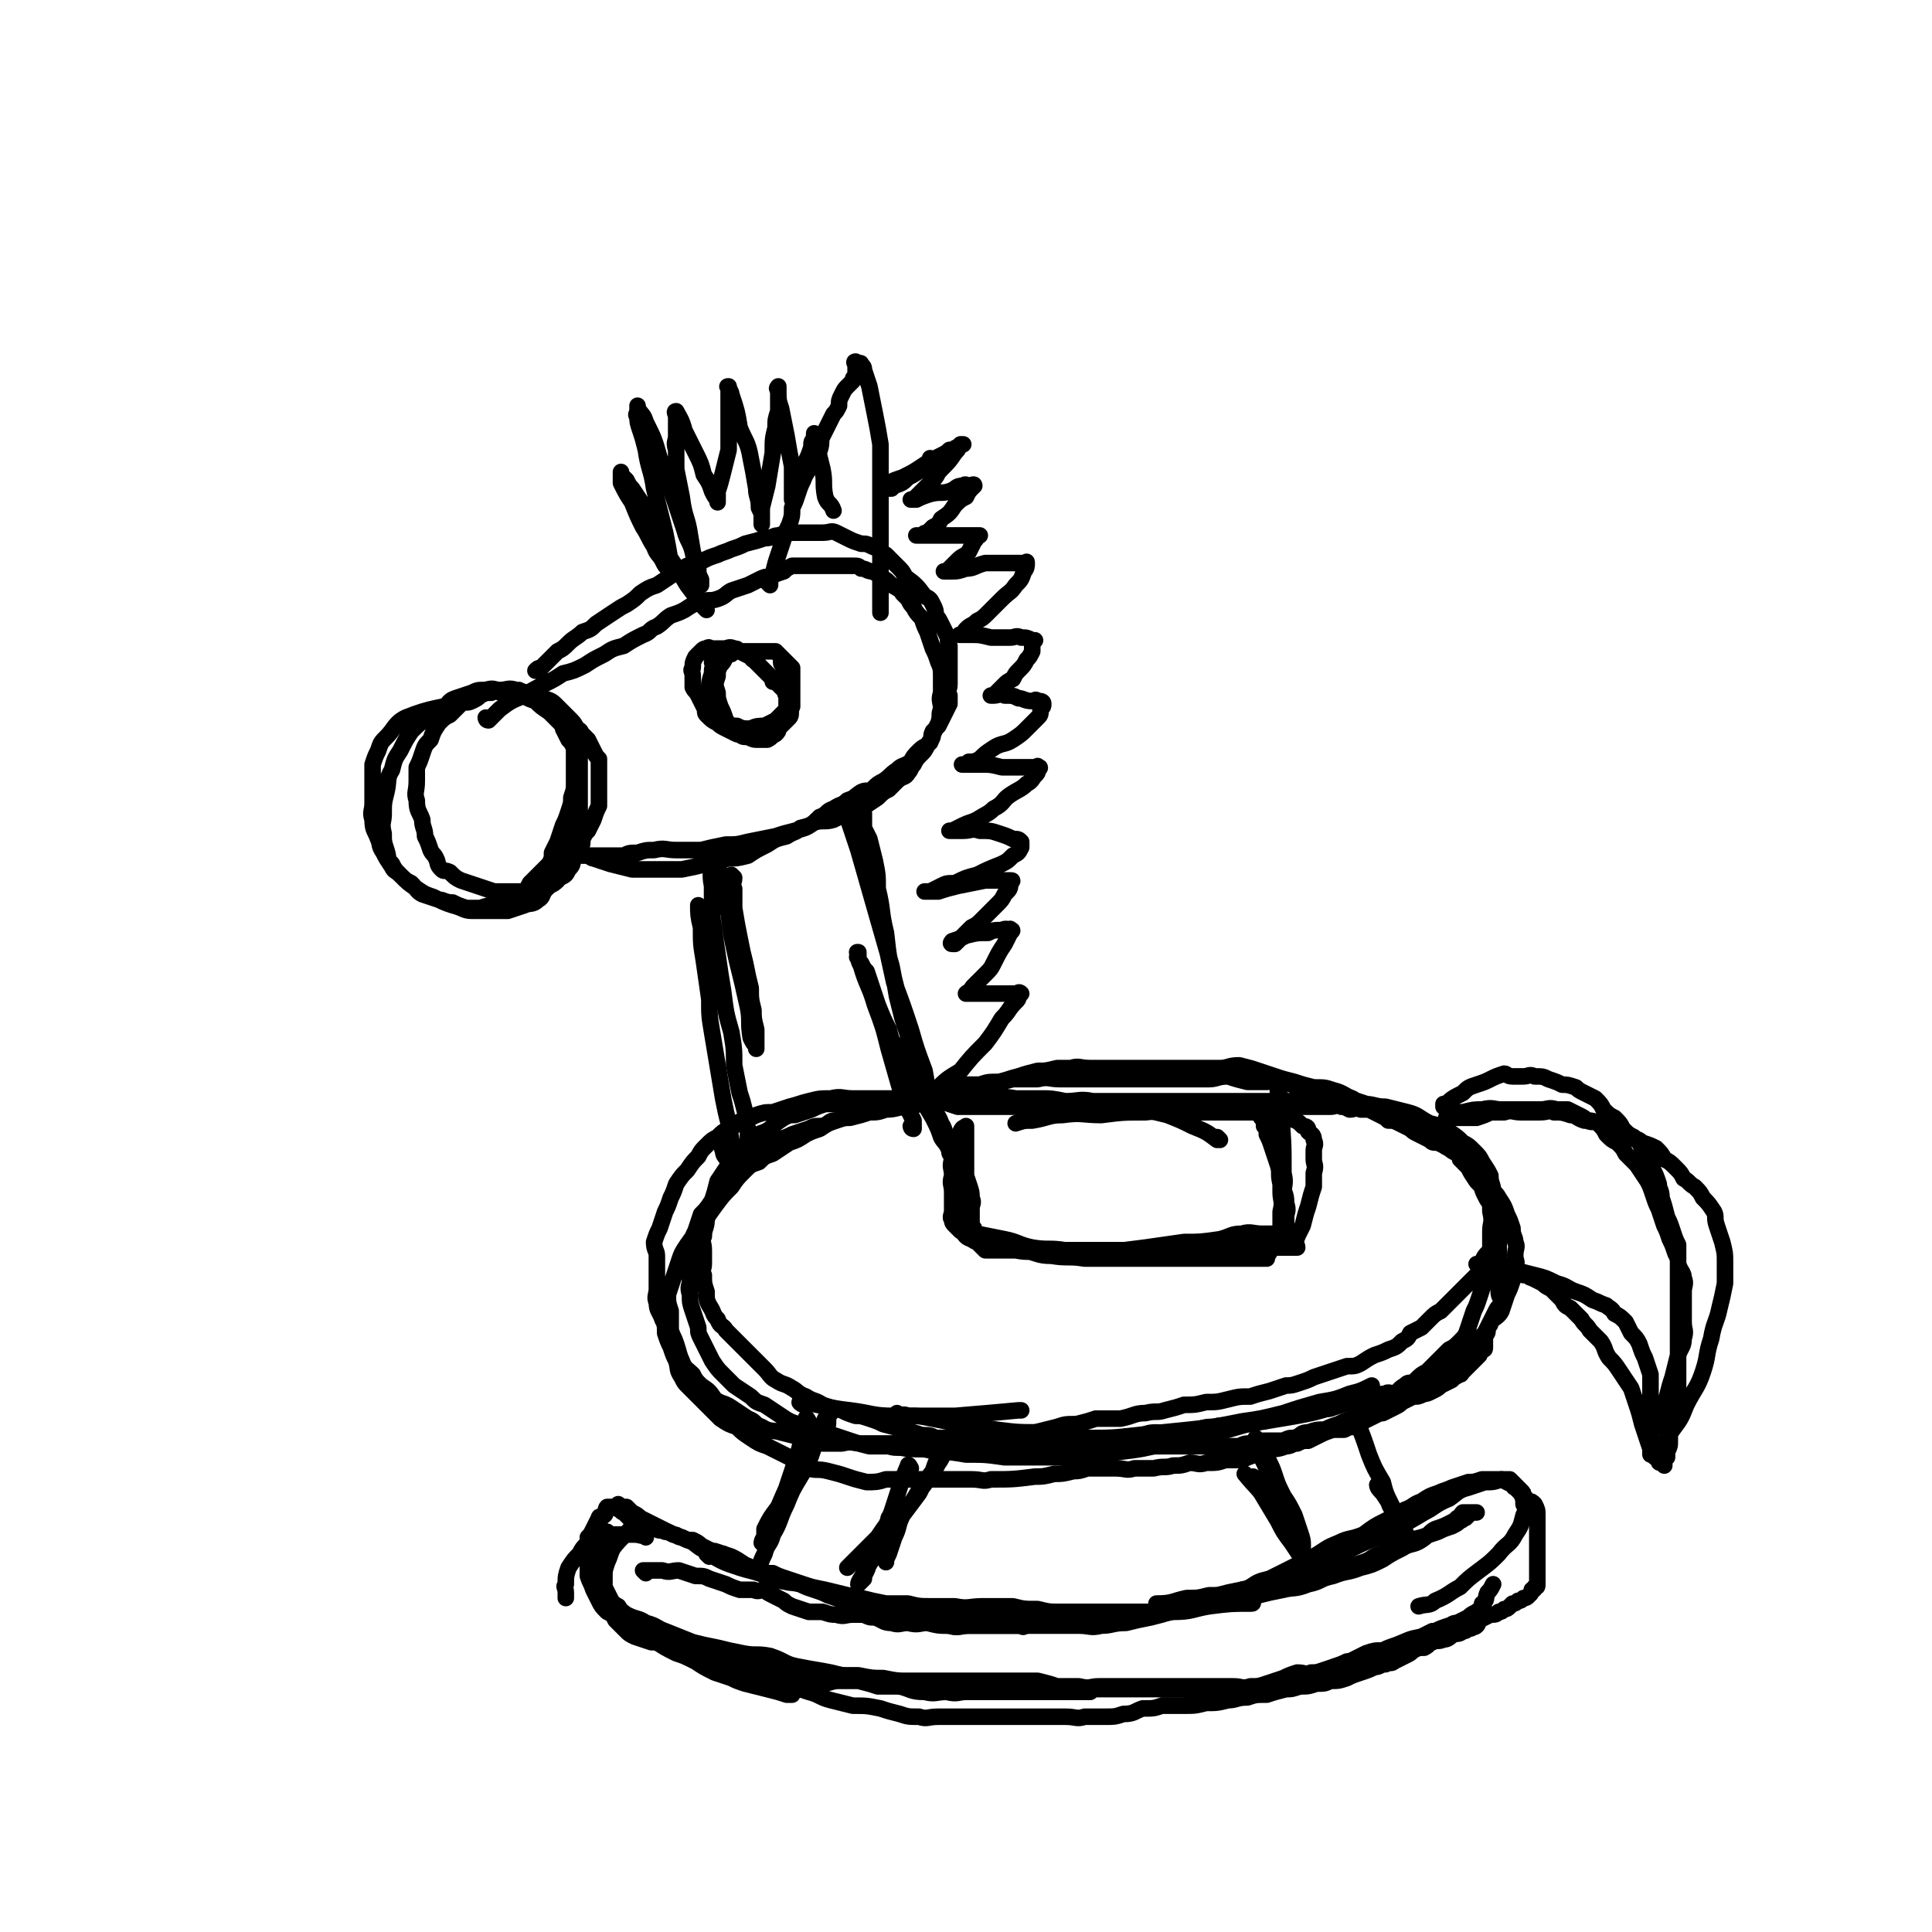 <svg viewBox='0 0 700 700' version='1.1' xmlns='http://www.w3.org/2000/svg' xmlns:xlink='http://www.w3.org/1999/xlink'><g fill='none' stroke='rgb(0,0,0)' stroke-width='6' stroke-linecap='round' stroke-linejoin='round'><path d='M169,254c0,0 -1,-1 -1,-1 0,0 1,1 1,1 -11,3 -12,2 -22,6 -4,2 -4,4 -7,7 -2,2 -2,2 -3,5 -1,2 -1,2 -2,5 0,3 0,3 0,5 0,5 0,5 0,9 0,3 -1,3 0,6 0,4 1,4 2,7 1,2 0,2 2,5 1,2 1,2 3,5 1,2 1,1 3,3 3,3 3,3 6,5 3,2 3,2 6,3 4,2 4,2 7,3 4,1 4,2 7,2 4,0 4,0 7,0 3,0 3,0 6,0 3,-1 3,-1 6,-2 2,-1 3,0 5,-2 2,-1 1,-2 3,-4 2,-2 2,-1 4,-3 1,-3 1,-3 2,-6 2,-2 1,-2 2,-5 1,-3 1,-3 2,-6 1,-3 1,-3 2,-6 0,-2 0,-2 0,-5 0,-5 0,-5 0,-11 0,-2 0,-2 0,-5 0,-2 0,-3 0,-5 -1,-2 -1,-2 -2,-4 -1,-1 -1,-2 -2,-3 -1,-1 -1,-1 -2,-3 0,0 0,0 -1,-1 -1,-1 -1,-1 -2,-2 -2,-1 -2,-1 -3,-2 -2,-1 -2,-1 -4,-2 -2,0 -2,-1 -3,-1 -3,-1 -3,-1 -5,-1 -2,0 -2,0 -3,0 -3,0 -3,-1 -5,0 -2,0 -2,0 -4,1 -1,1 -1,1 -3,2 -2,1 -2,0 -4,1 -2,2 -2,2 -4,4 -2,1 -2,1 -4,3 -2,3 -2,3 -3,6 -2,2 -2,2 -3,5 -1,3 -1,3 -2,5 0,3 0,3 0,5 0,4 -1,4 0,7 0,4 1,4 2,7 0,3 1,3 1,6 1,2 1,2 2,5 1,2 1,1 2,3 1,2 0,2 2,4 1,1 1,0 3,1 2,2 2,2 4,3 3,1 3,1 6,2 3,1 3,1 6,2 2,0 3,0 5,0 2,0 2,0 4,0 2,0 2,0 5,0 1,-1 1,-1 3,-1 2,-1 2,-1 3,-2 2,-1 2,-1 4,-2 2,-1 2,-1 3,-3 2,-2 1,-2 2,-4 1,-2 1,-1 2,-3 1,-2 1,-2 1,-4 1,-2 1,-2 2,-3 1,-2 1,-2 2,-4 1,-3 1,-3 2,-5 0,-2 0,-2 0,-4 0,-2 0,-2 0,-5 0,-2 0,-2 0,-4 0,-2 0,-2 0,-4 -1,-1 -1,-1 -2,-3 -1,-2 -1,-2 -2,-4 -1,-1 -1,-1 -2,-2 -1,-1 0,-1 -2,-2 -1,-2 -1,-2 -3,-4 -2,-2 -2,-2 -4,-4 -2,-2 -2,-2 -5,-3 -2,-1 -2,-1 -5,-2 -3,0 -3,-1 -5,-1 -3,-1 -3,0 -6,0 -2,0 -2,-1 -5,0 -3,0 -3,0 -5,1 -3,1 -3,1 -6,2 -3,1 -2,2 -5,4 -3,1 -3,1 -5,3 -3,2 -3,2 -6,5 -2,3 -2,3 -4,7 -2,3 -2,3 -3,7 -2,3 -1,4 -2,8 -1,4 -1,4 -1,8 0,3 -1,3 0,7 0,3 0,3 1,6 1,3 0,3 2,5 1,2 1,2 3,4 2,2 2,2 4,3 2,2 2,3 4,4 3,1 3,1 6,2 2,0 2,1 5,1 2,1 2,1 5,2 3,0 3,0 5,0 3,-1 3,-1 6,-1 2,-1 2,-1 4,-2 3,-1 3,-1 5,-2 2,-2 2,-2 3,-4 2,-2 2,-2 4,-4 1,-1 1,-1 3,-3 1,-2 1,-2 1,-4 1,-2 1,-2 2,-4 1,-3 1,-3 2,-6 1,-2 1,-2 2,-5 1,-3 1,-3 1,-5 1,-3 1,-3 1,-5 0,-2 0,-2 0,-5 0,-2 0,-2 0,-4 0,-2 0,-2 0,-4 -1,-2 -1,-2 -2,-3 -1,-2 -1,-2 -2,-4 0,-1 0,-1 -1,-2 -2,-2 -2,-2 -4,-4 -3,-2 -3,-2 -5,-4 -3,-1 -3,-1 -5,-3 -1,-1 -1,-1 -1,-1 '/><path d='M177,261c0,0 -1,-1 -1,-1 0,0 0,1 1,1 2,-2 2,-2 4,-4 4,-3 4,-3 9,-5 3,-2 3,-2 7,-4 4,-2 4,-2 7,-4 4,-1 4,-1 8,-3 3,-2 3,-2 7,-4 3,-2 3,-2 7,-3 3,-2 3,-2 7,-4 3,-1 2,-2 5,-3 3,-2 2,-2 5,-4 3,-1 3,-1 5,-2 3,-2 3,-2 6,-3 3,-1 3,0 6,-1 3,-1 3,-2 5,-3 3,-1 3,-1 6,-2 2,-1 2,-1 4,-2 2,-1 2,-1 4,-1 2,-1 2,-1 5,-2 1,-1 1,-1 3,-2 2,0 2,0 4,0 1,0 1,0 2,0 2,0 2,0 4,0 1,0 1,0 2,0 1,0 1,0 3,0 1,0 1,0 3,0 2,0 2,0 4,0 2,0 2,0 3,1 2,0 2,1 4,1 2,1 2,1 3,2 2,1 2,1 3,2 1,1 1,1 3,2 1,1 1,0 2,2 1,1 1,1 2,2 1,2 1,2 2,3 1,2 1,2 3,4 1,3 1,3 2,5 1,3 1,3 2,6 1,2 1,2 2,5 1,2 1,3 1,5 0,3 0,3 0,6 -1,3 0,3 0,6 -1,2 0,2 -1,5 -1,2 -1,2 -2,4 0,2 -1,2 -2,4 -1,2 -1,2 -2,3 -2,2 -2,2 -3,4 -1,1 -1,2 -2,3 -1,2 -2,1 -4,3 -1,1 -1,1 -3,3 -2,1 -2,1 -4,3 -3,2 -3,2 -6,4 -2,1 -2,1 -5,2 -3,1 -3,1 -5,2 -3,1 -4,0 -7,1 -3,2 -3,2 -7,3 -4,1 -4,1 -7,2 -5,1 -5,1 -10,2 -4,1 -4,1 -8,1 -5,1 -5,1 -9,2 -5,0 -5,0 -9,0 -4,0 -4,-1 -8,0 -3,0 -3,0 -6,1 -3,0 -3,0 -5,1 -2,0 -2,0 -4,0 -2,0 -2,0 -4,0 -1,0 -1,0 -1,0 -1,0 -1,0 -2,0 -1,0 -1,0 -2,0 -1,0 -1,0 -2,0 0,0 1,0 1,0 2,0 2,1 3,1 3,1 3,1 6,2 4,1 4,1 8,2 4,0 4,0 8,0 5,0 5,0 10,0 5,-1 5,-1 9,-2 4,-1 4,-1 8,-2 3,0 3,0 7,-1 3,-2 3,-2 7,-4 3,-2 3,-2 7,-3 3,-2 3,-1 5,-3 4,-1 4,-1 7,-4 3,-1 2,-2 5,-3 3,-2 3,-1 5,-3 3,-1 2,-1 5,-3 2,-1 2,0 4,-1 2,-2 2,-2 4,-3 3,-2 2,-2 5,-4 2,-2 2,-1 5,-3 1,-2 1,-2 3,-4 2,-2 2,-1 4,-3 1,-2 0,-2 1,-4 1,-1 1,-1 2,-2 1,-2 1,-2 2,-4 1,-2 1,-2 2,-4 0,-1 0,-1 0,-3 -1,-2 0,-2 0,-4 0,-1 0,-1 0,-3 0,-2 0,-2 0,-4 0,-1 0,-1 0,-3 0,-2 0,-2 0,-4 -1,-2 0,-2 -1,-4 -1,-2 -1,-2 -2,-4 -1,-2 -1,-2 -2,-3 0,-2 0,-2 -1,-4 -1,-2 -1,-2 -3,-3 -3,-4 -3,-4 -7,-7 -1,-2 -1,-2 -3,-4 -2,-2 -2,-2 -4,-4 -2,-1 -2,-2 -5,-3 -2,-1 -2,-1 -4,-1 -3,-1 -3,-1 -5,-2 -2,-1 -2,-1 -4,-2 -2,-1 -2,0 -5,0 -2,0 -2,0 -5,0 -3,0 -3,0 -5,0 -3,0 -3,0 -6,1 -2,0 -2,1 -5,1 -3,1 -3,1 -7,2 -2,1 -2,1 -5,2 -2,1 -3,1 -5,2 -3,1 -3,1 -5,2 -3,1 -3,1 -6,2 -2,1 -2,2 -5,3 -3,2 -3,2 -6,4 -3,1 -3,1 -6,3 -2,2 -2,2 -5,4 -2,1 -2,1 -5,3 -3,2 -3,2 -6,4 -2,2 -2,2 -5,3 -2,2 -3,2 -5,4 -2,2 -2,2 -4,3 -2,2 -2,2 -4,4 -1,1 -1,1 -2,2 -1,0 -1,0 -2,1 0,0 0,0 0,0 0,0 0,0 0,0 '/><path d='M266,318c0,0 -1,-1 -1,-1 0,0 0,0 1,1 0,0 0,0 0,0 0,2 -1,2 0,4 0,4 0,4 0,7 1,6 1,6 2,11 1,5 1,5 2,9 1,5 1,5 2,9 0,4 0,4 1,8 0,3 0,3 1,7 0,1 0,1 0,3 0,2 0,2 0,3 0,0 0,1 0,1 0,0 0,0 0,-1 -1,-1 -1,-1 -2,-3 -1,-6 0,-6 -1,-11 -2,-9 -2,-9 -4,-17 -2,-9 -2,-9 -3,-17 -1,-6 -1,-6 -2,-11 0,-3 -1,-3 -2,-6 0,-1 0,-1 0,-2 -1,-1 -1,-1 -1,-2 -1,0 -1,-1 -1,0 -1,0 0,1 0,2 0,4 -1,4 0,9 0,5 0,5 0,11 1,7 1,7 2,14 1,7 1,7 2,13 1,8 1,8 3,15 1,6 1,6 1,12 1,5 1,5 2,10 1,3 1,3 2,7 0,3 0,3 1,6 0,2 0,2 0,4 0,1 0,1 0,2 0,1 0,1 0,1 0,0 0,-1 0,-2 0,0 0,0 0,-1 '/><path d='M307,292c0,0 -1,-1 -1,-1 0,0 0,0 1,1 0,0 0,0 0,0 0,0 -1,-1 -1,-1 0,2 1,3 1,5 2,6 2,6 4,12 2,7 2,7 4,14 2,7 2,7 4,14 2,7 2,7 4,14 1,5 1,5 2,11 1,4 1,4 2,8 1,3 1,3 2,6 0,2 0,2 1,5 0,0 0,1 0,1 0,0 0,0 0,0 0,-2 0,-2 0,-4 -1,-3 -1,-3 -2,-7 -2,-7 -2,-7 -4,-15 -2,-8 -2,-8 -3,-17 -2,-8 -1,-8 -3,-16 0,-5 0,-5 -1,-10 -1,-4 -1,-4 -2,-8 -1,-2 -1,-2 -2,-4 0,-1 0,-1 0,-3 -1,0 0,0 0,-1 0,-1 0,-2 0,-1 0,2 0,2 0,5 1,8 2,8 3,16 2,11 2,11 4,21 2,10 2,10 4,19 3,8 3,8 6,17 2,7 2,7 5,15 1,6 1,6 3,12 1,4 2,4 3,7 2,3 1,4 2,7 1,2 1,1 2,3 0,1 0,1 0,2 0,0 0,0 0,0 -1,-1 -1,-1 -1,-2 -1,-3 -2,-3 -3,-5 -1,-3 -1,-3 -3,-7 -3,-5 -3,-5 -5,-9 -2,-4 -2,-4 -3,-7 -2,-4 -3,-4 -5,-8 -2,-4 -2,-4 -3,-8 -2,-4 -2,-4 -4,-9 -1,-3 -1,-3 -2,-6 -1,-3 -1,-3 -2,-6 -1,-1 -1,-1 -2,-3 -1,-1 -1,-1 -1,-2 -1,0 0,-1 0,-1 0,-1 0,-1 0,-1 0,0 -1,0 0,0 0,3 0,3 1,5 2,7 3,7 5,14 3,8 3,8 5,16 2,7 2,7 4,14 1,4 1,4 3,8 1,2 1,2 2,4 0,1 0,2 0,3 -1,0 -1,-1 -1,-1 '/><path d='M254,329c0,0 -1,-1 -1,-1 0,3 0,4 1,8 0,6 0,6 1,12 1,7 1,7 2,14 0,6 0,6 1,12 1,6 1,6 2,12 1,6 1,6 2,12 1,5 1,5 2,9 0,4 1,4 1,7 1,2 1,2 1,4 0,1 0,1 0,2 0,0 0,0 0,0 0,-1 0,-1 0,-1 -1,-1 -1,-1 -2,-2 -1,-1 -1,-1 -2,-2 0,-1 0,-1 0,-2 -1,0 0,0 0,-1 0,-1 0,-1 0,-1 0,0 0,1 0,2 0,2 -1,2 0,4 0,2 1,2 2,4 1,1 0,1 1,3 1,1 1,1 2,2 '/><path d='M442,413c0,0 -1,-1 -1,-1 0,0 0,0 0,1 0,0 0,0 0,0 -4,-3 -4,-3 -9,-5 -4,-2 -4,-2 -9,-4 -4,-1 -4,-1 -9,-2 -5,-1 -5,-1 -10,-2 -4,0 -4,-1 -8,-1 -5,-1 -5,0 -10,0 -5,-1 -5,-1 -9,-1 -4,0 -4,0 -9,0 -5,-1 -5,0 -10,0 -4,0 -4,0 -8,0 -5,0 -5,0 -10,0 -6,0 -6,0 -11,0 -6,0 -6,0 -11,0 -5,0 -5,0 -9,0 -4,0 -4,-1 -8,0 -4,0 -4,0 -8,1 -4,1 -3,1 -7,2 -3,1 -3,1 -6,2 -3,0 -3,0 -6,1 -2,1 -2,1 -5,2 -3,1 -2,2 -5,3 -2,1 -2,1 -4,3 -2,1 -2,1 -4,3 -2,2 -2,2 -3,4 -2,2 -2,2 -4,5 -2,2 -2,2 -4,5 -1,3 -1,3 -2,5 -1,3 -1,3 -2,5 -1,3 -1,3 -2,6 -1,2 -1,2 -2,5 0,3 1,3 1,5 0,3 0,3 0,6 0,3 0,3 0,6 0,2 -1,3 0,5 0,3 1,3 2,6 1,2 1,2 1,5 1,3 1,3 2,5 1,3 1,3 2,5 1,3 0,3 2,6 1,2 1,2 2,3 2,2 2,2 4,4 2,2 2,2 3,3 3,3 3,3 5,5 3,2 3,2 6,3 2,2 2,2 5,4 3,2 3,2 6,3 4,2 4,2 8,4 3,2 3,2 7,4 3,1 3,0 7,1 4,1 4,1 7,2 3,1 3,1 7,2 3,0 4,0 7,-1 4,0 4,0 8,0 5,0 5,0 9,0 3,0 3,0 7,0 4,0 4,0 7,0 4,0 4,1 7,0 8,0 8,0 16,-1 3,0 3,0 7,-1 3,0 3,0 7,-1 2,0 2,0 5,-1 3,0 3,0 5,0 3,0 3,0 5,0 4,0 4,1 7,0 4,0 4,0 7,0 4,-1 4,0 7,-1 3,0 3,0 6,-1 3,0 3,1 6,0 4,0 4,0 7,-1 3,0 3,0 6,0 2,-1 2,-1 5,-2 2,-1 2,-1 5,-2 3,0 3,0 6,-1 2,0 2,-1 4,-1 2,-1 2,-1 4,-1 2,-1 2,-1 4,-2 2,-1 2,-1 5,-2 2,0 2,0 4,0 2,-1 2,-1 4,-1 1,-1 1,-1 3,-2 2,-1 2,-1 4,-2 2,-1 2,-1 3,-1 2,-1 2,-1 4,-2 2,-1 2,-1 3,-2 2,-1 2,-1 4,-2 2,0 2,0 4,-1 1,0 1,0 3,-1 2,-1 2,-1 3,-2 2,-1 2,-1 4,-2 1,-1 1,-1 3,-2 1,0 0,-1 1,-1 1,-1 1,-1 2,-2 1,-1 1,-1 2,-2 1,-1 1,-1 2,-2 0,-1 1,-1 1,-2 1,0 1,0 1,-1 0,-1 0,-1 0,-2 0,-1 0,-1 0,-2 1,-1 1,-1 1,-3 1,-1 1,-1 1,-2 1,-2 1,-2 2,-4 1,-2 1,-1 2,-3 0,-2 -1,-2 -1,-4 0,-2 0,-2 0,-3 0,-2 0,-2 0,-4 0,-2 0,-2 0,-3 0,-2 0,-2 0,-4 0,-2 0,-2 0,-4 0,-1 0,-1 0,-3 0,-2 1,-2 0,-4 0,-1 0,-1 -1,-3 -1,-2 -1,-2 -2,-4 -1,-1 -1,-1 -2,-3 -1,-2 -1,-2 -1,-4 -1,-1 -1,-1 -2,-3 -1,-1 -1,-1 -2,-2 -1,-1 -1,-1 -2,-2 -1,-1 -1,-1 -2,-2 0,-1 0,-1 -1,-2 -2,-1 -2,-1 -3,-2 -2,-1 -2,-1 -4,-2 -2,0 -2,0 -3,-1 -2,-1 -2,-1 -4,-2 -2,-1 -2,-1 -3,-2 -2,-1 -2,-1 -4,-2 -2,-1 -2,-1 -4,-1 -1,-1 -1,-1 -3,-2 -2,-1 -2,-1 -4,-2 -1,0 -1,0 -3,0 -2,-1 -2,0 -4,0 -2,-1 -2,-1 -3,-1 -2,-1 -2,0 -4,0 -2,0 -2,0 -3,0 -3,0 -3,0 -5,0 -2,0 -2,0 -4,0 -3,0 -3,0 -5,0 -2,0 -2,0 -4,0 -1,0 -1,0 -3,0 -2,0 -2,0 -4,0 -1,0 -1,0 -3,0 -3,0 -3,0 -5,0 -2,0 -2,0 -4,0 -3,0 -3,0 -6,0 -2,0 -2,0 -5,0 -2,0 -2,0 -5,0 -2,0 -2,0 -5,0 -2,0 -2,0 -4,0 -2,0 -2,0 -4,0 -3,0 -3,0 -6,0 -2,0 -2,0 -5,0 -2,0 -2,0 -5,0 -3,0 -3,0 -6,0 -3,0 -3,0 -6,0 -2,0 -2,0 -5,0 -3,0 -3,0 -5,0 -3,0 -3,0 -6,0 -4,0 -4,0 -8,0 -3,0 -3,0 -6,0 -4,0 -4,0 -8,0 -3,-1 -3,-1 -6,-2 -3,0 -3,1 -6,1 -3,0 -3,0 -7,0 -4,0 -4,0 -7,0 -4,0 -4,0 -7,0 -3,0 -3,0 -5,0 -3,0 -3,-1 -6,0 -2,0 -2,0 -4,0 -3,1 -3,1 -5,2 -3,1 -3,1 -6,2 -2,0 -2,0 -4,1 -3,2 -3,2 -5,4 -3,2 -3,1 -6,3 -2,2 -2,2 -5,5 -2,2 -2,2 -4,5 -2,3 -2,3 -4,6 -1,4 -1,4 -2,7 -1,4 -1,4 -2,7 0,3 -1,3 -1,6 -1,2 0,2 0,5 0,3 0,3 0,5 0,2 -1,2 0,4 0,3 0,3 1,6 0,3 0,3 1,5 2,3 1,3 3,5 1,3 2,2 3,4 2,2 2,2 4,4 2,2 2,2 3,3 2,2 2,2 4,4 2,2 2,2 3,3 2,2 2,3 4,4 3,2 3,1 6,3 2,1 2,2 5,3 3,2 3,1 6,3 3,1 3,1 7,2 2,1 2,1 5,2 2,0 2,0 5,1 3,1 3,1 5,2 4,1 4,1 7,2 4,1 4,1 7,2 3,0 3,0 5,1 3,0 3,0 6,0 2,0 2,0 5,1 3,0 3,-1 5,0 3,0 3,0 6,1 2,0 2,-1 5,0 3,0 3,0 5,0 3,0 3,0 5,1 4,0 4,0 7,0 2,0 2,0 5,0 3,0 3,0 5,0 3,0 3,0 6,0 2,0 2,0 4,0 2,0 2,0 4,0 3,0 3,0 6,0 2,0 2,0 5,0 3,0 3,0 5,0 2,0 2,0 4,0 3,0 3,0 6,0 2,0 2,0 4,0 3,0 3,0 5,0 4,0 4,0 7,0 2,-1 2,-1 5,-1 3,-1 3,-1 5,-1 3,0 3,0 6,0 2,-1 2,-1 4,-1 3,-1 2,-2 5,-2 3,-1 3,-1 6,-1 2,-1 2,-1 5,-2 2,-1 2,-1 5,-2 5,-2 5,-1 10,-3 2,-2 2,-2 4,-4 3,-1 3,-1 5,-3 2,-2 2,-2 4,-4 2,-2 2,-2 4,-3 2,-2 2,-2 4,-4 2,-2 2,-2 4,-4 2,-1 2,-1 4,-3 2,-2 2,-2 3,-5 1,-3 1,-3 2,-6 1,-2 1,-2 2,-5 1,-3 1,-3 2,-7 0,-2 0,-2 1,-5 1,-2 2,-2 2,-5 1,-3 0,-3 0,-5 0,-3 0,-3 0,-5 0,-3 0,-3 0,-6 0,-3 1,-3 0,-5 0,-3 -1,-3 -1,-6 -1,-2 -1,-2 -3,-5 -1,-2 -1,-2 -3,-4 -2,-2 -2,-2 -4,-3 -2,-2 -2,-2 -5,-4 -3,-2 -3,-2 -7,-3 -4,-2 -4,-3 -8,-4 -4,-1 -4,-1 -8,-2 -4,0 -4,-1 -8,-1 -5,-1 -5,-1 -10,-1 -5,-1 -5,0 -10,0 -4,0 -4,0 -9,0 -4,0 -4,0 -8,0 -3,0 -3,0 -7,0 -5,0 -5,0 -9,0 -4,0 -4,0 -9,0 -3,0 -3,0 -7,0 -3,0 -3,0 -7,0 -4,0 -4,0 -8,0 -3,0 -3,0 -6,0 -5,0 -5,0 -9,0 -4,0 -4,0 -7,0 -4,0 -4,0 -7,0 -4,0 -4,0 -8,0 -4,0 -4,0 -8,0 -4,0 -4,0 -7,0 -4,0 -4,0 -8,0 -3,0 -3,-1 -7,0 -3,0 -3,0 -7,1 -3,0 -3,0 -7,1 -4,0 -4,1 -8,1 -3,1 -3,1 -6,1 -3,1 -3,1 -7,2 -2,0 -2,0 -5,1 -3,0 -2,1 -5,2 -3,0 -3,0 -5,1 -3,1 -3,1 -6,2 -2,1 -2,1 -5,2 -3,1 -3,0 -5,2 -2,1 -2,1 -4,2 -2,2 -2,2 -3,4 -2,1 -2,1 -4,3 -2,3 -2,3 -4,6 -2,2 -2,2 -4,5 -2,3 -2,3 -4,5 -1,3 -1,3 -2,6 -1,2 -1,2 -2,5 0,3 0,3 0,6 -1,3 0,3 0,7 0,2 -1,2 0,5 0,3 0,3 1,6 1,3 1,3 2,6 0,2 0,2 1,4 1,2 1,2 2,4 1,2 1,2 2,4 2,3 2,3 4,5 2,2 2,2 4,4 3,2 3,2 6,4 2,2 2,2 5,3 3,2 3,2 6,4 3,2 3,2 6,3 4,2 4,1 7,2 3,1 3,1 6,2 3,1 3,1 6,2 3,1 3,1 7,2 3,0 3,0 7,0 3,1 3,0 7,1 3,0 3,0 6,0 4,0 4,0 8,0 3,0 3,0 6,0 4,0 4,0 7,0 4,0 4,0 7,0 4,0 4,0 7,0 4,0 4,0 7,0 4,-1 3,-1 7,-1 3,-1 3,-1 6,-1 3,0 3,0 5,0 3,-1 3,-1 6,-2 2,0 2,0 5,0 3,-1 3,0 6,0 3,-1 3,-2 7,-2 2,0 2,1 5,1 2,-1 2,-1 5,-1 3,-1 3,-1 5,-1 3,-1 3,-1 6,-1 3,-1 3,0 6,0 3,-1 3,-1 6,-1 3,-1 3,-1 6,-1 2,-1 2,-1 5,-1 3,-1 3,-1 5,-2 3,0 3,0 6,-1 2,0 2,0 4,0 2,-1 3,0 5,-1 3,-1 3,-1 5,-2 3,0 3,0 6,-1 1,0 1,0 3,0 2,-1 2,-2 5,-2 1,-1 2,0 3,0 2,-1 2,-2 4,-3 1,-1 1,-1 3,-1 2,-1 2,-1 4,-2 2,-1 2,-1 3,-2 2,-1 2,-1 4,-2 2,-1 2,0 3,-2 3,-1 3,-1 5,-3 2,-2 2,-2 3,-4 2,-1 2,-1 4,-3 1,-2 1,-2 2,-4 2,-2 3,-2 4,-4 1,-3 1,-3 2,-6 1,-2 1,-2 2,-5 1,-2 1,-2 1,-5 1,-2 0,-2 0,-4 0,-3 1,-3 0,-5 0,-2 -1,-2 -1,-5 -1,-3 -1,-3 -2,-5 -1,-3 -1,-3 -3,-6 -1,-2 -2,-2 -3,-4 -2,-2 -2,-2 -4,-4 -2,-1 -2,-1 -3,-3 -2,-2 -2,-2 -4,-4 -2,-2 -2,-2 -4,-3 -2,-2 -2,-2 -5,-4 -3,-2 -3,-2 -6,-3 -3,-2 -3,-2 -7,-4 -3,-1 -3,-1 -6,-2 -2,-1 -2,-1 -5,-2 -3,-1 -3,-1 -6,-3 -3,-1 -3,-2 -7,-3 -3,-1 -3,-1 -7,-1 -4,-1 -4,-1 -7,-2 -4,-1 -4,-1 -7,-2 -3,-1 -3,-1 -6,-2 -3,-1 -3,-1 -7,-2 -4,0 -4,1 -7,1 -4,0 -4,0 -8,0 -3,0 -3,0 -7,0 -2,0 -2,0 -5,0 -4,0 -4,0 -8,0 -3,0 -3,0 -7,0 -3,0 -3,0 -7,0 -3,0 -3,0 -5,0 -4,0 -4,-1 -7,0 -3,0 -3,0 -5,0 -4,1 -4,1 -7,1 -4,1 -4,1 -7,2 -4,1 -3,1 -7,2 -4,0 -4,0 -7,1 -4,0 -4,0 -7,0 -3,1 -3,1 -5,2 -4,1 -4,1 -8,2 -3,1 -3,1 -7,2 -3,1 -3,1 -7,1 -3,1 -3,1 -7,2 -3,1 -3,1 -5,2 -3,1 -3,1 -6,2 -3,1 -3,1 -6,3 -3,1 -3,1 -5,2 -3,2 -3,2 -6,3 -3,2 -3,2 -6,4 -3,1 -3,1 -5,3 -3,1 -3,1 -5,3 -3,3 -3,3 -5,6 -3,3 -3,3 -6,7 -5,7 -5,7 -10,14 -2,3 -2,3 -3,6 -1,3 -1,3 -2,6 -1,3 -1,3 -2,6 0,3 0,3 1,6 0,4 0,4 0,7 1,3 1,2 2,5 1,3 1,4 2,6 1,3 2,3 4,5 1,2 1,2 3,4 3,2 3,2 5,5 3,2 3,1 6,3 3,2 3,2 6,4 3,1 2,2 5,3 3,2 4,1 7,2 4,1 4,1 8,2 3,1 3,1 7,2 4,0 4,0 7,0 4,-1 4,0 7,0 4,0 4,0 7,0 4,0 4,0 8,0 4,0 4,0 8,0 3,0 3,0 7,0 4,-1 4,-1 8,-1 3,-1 3,-1 7,-2 4,0 4,0 9,-1 4,0 4,0 9,0 4,-1 4,-1 8,-2 3,-1 3,-1 7,-1 4,-1 4,-1 7,-2 5,0 5,0 9,0 5,-1 5,-2 9,-2 4,-1 4,0 7,-1 4,-1 4,-1 7,-2 4,0 4,0 8,-1 4,0 4,0 8,-1 4,-1 4,-1 8,-1 3,-1 3,-1 7,-2 3,-1 3,-1 6,-2 2,0 2,0 5,-1 3,-1 3,-1 5,-2 3,-1 3,-1 6,-2 3,-1 3,-1 6,-2 3,0 3,0 5,-1 3,-2 3,-2 5,-3 3,-1 3,-1 5,-2 3,-1 3,-1 5,-3 2,-1 2,-1 3,-3 2,-1 2,-1 4,-2 2,-2 2,-2 3,-3 2,-2 2,-2 4,-3 2,-2 2,-2 4,-4 1,-1 1,-1 3,-3 2,-2 2,-2 4,-4 1,-1 1,-1 3,-3 1,-2 1,-2 1,-4 1,-2 1,-2 2,-3 1,-1 1,-1 1,-2 0,-1 0,-1 0,-2 0,-2 0,-2 0,-4 0,-3 1,-3 0,-7 0,-3 0,-3 -2,-6 -1,-3 -1,-3 -3,-5 -2,-3 -2,-3 -3,-5 -2,-3 -2,-3 -4,-5 -2,-2 -2,-1 -5,-3 -2,-3 -2,-3 -5,-5 -3,-2 -3,-2 -7,-3 -3,-2 -3,-2 -7,-4 -3,-1 -3,-1 -6,-2 -3,-1 -3,-1 -6,-2 -3,-1 -3,-1 -7,-2 -3,-1 -3,-1 -7,-2 -3,-1 -3,-1 -7,-1 -4,-1 -4,-2 -7,-2 -3,-1 -3,0 -5,0 -4,0 -4,0 -7,0 -4,-1 -4,-1 -7,-2 -4,0 -4,1 -7,1 -4,0 -4,0 -7,0 -4,0 -4,0 -7,0 -4,0 -4,0 -8,0 -3,0 -3,0 -7,0 -4,0 -4,0 -8,0 -4,0 -4,0 -8,0 -5,0 -5,0 -9,0 -4,0 -4,-1 -8,0 -4,0 -4,0 -9,0 -4,1 -4,1 -8,2 -4,0 -4,1 -7,1 -3,0 -3,0 -5,0 -2,0 -2,0 -4,0 -1,0 -1,0 -2,0 '/><path d='M279,212c0,0 -1,-1 -1,-1 0,0 0,0 1,1 0,0 0,0 0,0 0,-2 0,-2 1,-4 1,-4 1,-4 2,-7 1,-3 1,-3 2,-6 1,-3 1,-3 2,-5 1,-3 1,-3 1,-6 1,-2 1,-2 2,-5 1,-3 1,-3 2,-5 1,-3 2,-3 3,-6 1,-2 1,-2 3,-5 1,-3 0,-3 1,-5 1,-2 1,-2 2,-4 1,-2 1,-2 2,-4 1,-1 1,-1 2,-3 0,-2 0,-2 1,-4 1,-2 1,-2 2,-3 1,-1 1,-1 2,-2 0,-1 0,-1 1,-2 0,-1 0,-1 0,-2 0,-1 0,-1 0,-2 0,0 -1,-1 0,-1 0,0 0,1 1,1 0,0 1,-1 1,0 1,1 1,1 1,2 1,3 1,3 2,6 1,5 1,5 2,10 1,5 1,5 2,11 0,6 0,6 0,12 0,6 0,6 0,12 0,5 0,5 0,10 0,5 0,5 0,10 0,4 0,4 0,8 0,3 0,3 0,5 0,1 0,1 0,2 0,1 0,1 0,2 0,0 0,0 0,0 0,0 0,0 0,0 '/><path d='M256,221c0,0 -1,-1 -1,-1 0,0 0,0 1,1 0,0 0,0 0,0 0,0 -1,-1 -1,-1 0,0 0,0 1,1 0,0 0,0 0,0 -4,-5 -4,-5 -7,-9 -3,-5 -3,-5 -7,-11 -3,-5 -3,-5 -5,-10 -2,-4 -2,-4 -4,-8 -2,-3 -2,-3 -4,-6 -1,-1 -1,-1 -2,-3 -1,-1 -1,-1 -2,-2 0,0 0,-1 0,-1 0,0 0,0 0,0 0,2 0,2 0,4 2,4 2,4 4,7 2,5 2,5 4,9 2,3 2,4 4,7 1,3 2,3 3,5 1,2 1,2 2,3 1,1 0,1 1,2 0,0 0,0 0,0 0,-1 0,-1 0,-1 0,-2 0,-2 0,-3 -1,-6 -1,-6 -2,-11 -2,-8 -2,-8 -4,-16 -1,-7 -2,-7 -3,-14 -1,-4 -1,-4 -2,-7 -1,-3 -1,-3 -1,-5 -1,-1 0,-1 0,-2 0,-1 0,-1 0,-2 0,0 0,0 0,0 0,1 0,1 0,1 2,3 2,2 3,5 3,6 3,6 5,13 3,7 3,7 5,14 2,6 2,6 4,12 1,4 2,4 3,8 1,3 1,3 2,6 0,2 0,2 1,4 0,1 0,1 0,2 0,0 0,0 0,0 0,-1 0,-1 0,-1 -1,-3 -2,-3 -2,-6 -1,-5 -1,-5 -2,-11 -1,-7 -2,-6 -3,-14 -1,-5 -1,-5 -2,-10 0,-4 0,-4 0,-7 -1,-3 0,-3 0,-5 0,-2 0,-2 0,-4 0,-1 0,-1 0,-1 0,-1 0,-1 0,-2 0,-1 -1,-2 0,-2 1,2 2,3 3,7 2,4 2,4 4,8 2,4 2,4 3,8 2,3 2,3 3,6 1,2 1,2 2,3 0,0 0,1 0,1 0,-1 0,-2 0,-4 1,-3 1,-3 2,-7 1,-4 1,-4 2,-8 0,-4 0,-4 0,-8 0,-3 0,-3 0,-7 0,-1 0,-1 0,-3 0,-1 0,-1 0,-3 0,0 0,0 0,-1 0,-1 -1,-1 0,-1 0,1 1,2 1,3 2,6 2,6 3,12 2,5 3,5 4,11 1,5 1,5 2,11 0,3 1,3 1,7 1,2 1,2 1,4 0,1 0,2 0,2 0,0 0,0 0,-1 0,-2 0,-2 0,-5 1,-4 1,-4 2,-8 1,-6 1,-6 2,-12 0,-5 0,-5 1,-9 0,-3 0,-3 1,-6 0,-3 0,-3 0,-5 0,-1 0,-1 0,-2 0,-1 0,-2 0,-2 0,0 -1,1 0,1 0,4 0,4 1,7 1,5 1,5 2,10 1,6 1,6 2,11 0,3 0,3 0,6 0,2 0,2 0,4 0,1 0,1 0,2 0,0 0,0 0,0 0,-2 0,-2 1,-3 0,-2 0,-2 1,-4 2,-3 2,-3 3,-7 1,-2 1,-2 2,-5 0,-2 0,-2 1,-3 0,-1 0,-2 0,-2 0,0 0,0 0,1 0,2 0,2 1,4 1,4 1,4 2,8 1,5 0,5 1,10 1,3 2,2 3,5 '/><path d='M338,167c0,0 -1,-1 -1,-1 0,0 0,1 1,1 0,0 0,0 0,0 0,0 -1,-1 -1,-1 0,0 0,1 1,1 0,0 0,0 0,0 -2,1 -2,1 -4,3 -3,2 -3,2 -5,3 -2,2 -2,2 -5,3 0,0 0,0 -1,1 -1,0 -1,0 -1,0 -1,-1 -1,-1 0,-2 2,-1 2,-1 5,-2 4,-2 4,-2 7,-4 3,-2 3,-2 7,-4 2,-1 2,-1 3,-2 2,0 2,-1 3,-1 1,-1 1,-1 1,-1 1,0 1,0 1,0 0,0 -1,0 -1,0 -1,2 -1,2 -2,3 -2,3 -2,3 -5,6 -2,2 -1,2 -3,4 -2,2 -2,2 -4,4 -1,1 -1,1 -2,2 -1,1 -2,1 -2,1 0,0 1,0 2,0 2,-1 2,-1 5,-2 4,-1 4,0 7,-1 3,-1 2,-2 5,-2 1,-1 1,0 2,0 1,0 2,-1 2,0 0,0 0,0 -1,1 -1,1 -1,1 -2,3 -2,1 -2,1 -4,3 -2,3 -2,3 -5,5 -1,2 -1,2 -3,3 -1,1 -1,1 -2,2 -1,0 -1,0 -2,1 -1,0 -2,0 -2,0 1,0 2,0 3,0 4,0 4,0 7,0 2,0 2,0 5,0 2,0 2,0 4,0 1,0 1,0 3,0 0,0 1,0 1,0 0,0 0,0 -1,0 0,1 0,1 -1,2 -1,2 -1,2 -2,4 -2,2 -2,1 -4,3 -1,1 -1,1 -2,2 -1,1 -1,1 -2,2 0,0 -1,0 -1,0 0,0 1,0 2,0 3,0 3,0 6,-1 3,0 3,-1 7,-2 3,0 3,0 7,0 2,0 2,0 4,0 2,0 2,0 3,0 1,0 1,-1 1,0 0,1 0,2 -1,3 -1,3 -1,3 -3,5 -2,3 -2,2 -5,5 -2,2 -2,2 -5,5 -2,2 -2,2 -4,3 -2,2 -2,1 -4,3 -1,1 0,1 -1,2 -1,0 -2,0 -1,0 0,0 0,0 1,0 1,0 1,0 3,0 3,0 3,0 7,1 3,0 3,0 7,0 2,0 2,-1 4,0 2,0 2,0 4,1 0,0 1,0 1,0 0,0 0,0 -1,1 0,1 0,1 0,3 -1,2 -1,2 -2,3 -1,2 -1,2 -3,4 -1,1 -1,1 -2,3 -2,1 -2,1 -3,2 -1,1 -1,1 -2,2 -1,1 -1,1 -2,2 0,0 -1,0 -1,0 0,0 1,0 1,0 2,0 2,-1 4,0 3,0 3,0 5,1 2,0 2,1 5,1 1,0 1,-1 2,0 1,0 2,0 2,1 0,1 0,1 -1,2 0,2 0,2 -1,3 -2,2 -2,2 -4,4 -2,2 -2,2 -5,4 -3,2 -4,1 -7,3 -3,2 -3,2 -5,4 -2,1 -2,1 -4,1 -1,1 -1,1 -2,1 0,0 -1,0 0,0 0,0 0,0 1,0 2,0 2,0 5,0 4,0 4,0 8,1 4,0 4,0 8,0 2,0 2,0 4,0 1,0 1,-1 1,0 1,0 1,0 0,1 0,1 0,1 -1,2 -1,1 -1,2 -3,3 -2,2 -3,2 -6,4 -3,2 -2,3 -6,5 -2,2 -3,2 -6,4 -2,1 -3,1 -5,2 -2,1 -2,1 -4,2 0,0 0,0 -1,0 0,0 0,0 0,0 0,0 0,0 0,0 2,0 2,0 5,0 3,0 3,-1 6,0 4,0 4,0 7,1 3,1 3,1 5,2 2,0 2,0 3,1 0,0 0,0 0,1 0,1 0,1 0,1 -1,2 -1,2 -3,3 -2,2 -2,2 -4,3 -5,2 -5,2 -9,4 -4,1 -4,1 -8,3 -3,0 -3,0 -5,1 -2,1 -2,1 -4,2 -1,0 -2,0 -2,0 1,0 3,0 5,0 3,-1 3,-1 7,-2 5,-1 5,-1 10,-2 3,0 3,0 6,0 1,0 1,0 3,0 0,0 0,0 0,0 1,0 1,0 0,1 0,2 0,2 -2,4 -1,2 -1,2 -3,4 -3,3 -3,3 -5,5 -2,2 -2,2 -4,3 -2,2 -2,2 -4,4 -1,1 -1,1 -2,2 -1,0 -1,0 -1,0 -1,0 0,-1 0,-1 3,-1 3,-1 5,-2 4,-1 4,-1 8,-1 2,-1 2,-1 5,-1 2,-1 2,0 3,0 0,0 0,-1 0,0 1,0 1,0 0,1 -1,2 -1,2 -2,4 -2,3 -2,3 -4,7 -1,2 -1,2 -3,4 -2,2 -2,2 -4,4 -1,1 -1,1 -1,2 -1,0 -2,1 -2,1 1,0 2,0 4,0 2,0 2,0 5,0 2,0 2,0 5,0 2,0 2,0 4,0 1,0 1,-1 2,0 0,0 0,0 -1,1 0,1 0,1 -1,2 -3,3 -2,3 -5,6 -3,5 -3,5 -6,9 -5,5 -5,5 -9,10 -5,3 -5,3 -9,7 -3,2 -3,2 -6,4 -1,1 -1,1 -3,2 -1,0 -1,0 -2,0 '/><path d='M259,241c0,0 -1,-1 -1,-1 0,0 0,0 1,1 0,0 0,0 0,0 -1,1 -1,1 -1,3 -1,3 -1,3 -1,6 -1,3 -1,3 0,5 0,2 0,2 1,4 1,1 1,2 2,2 3,2 3,2 7,2 2,1 2,1 5,1 2,-1 3,-1 5,-1 2,-1 2,-1 4,-2 1,-1 1,-1 2,-2 1,-1 1,-1 2,-2 0,-1 0,-1 0,-2 0,0 0,0 0,-1 0,-1 0,-1 0,-2 -1,-1 0,-1 -1,-2 -1,-1 -1,-1 -2,-2 -1,-1 -1,-1 -2,-1 0,-1 0,-1 -1,-2 -1,-1 -1,-1 -2,-2 -1,-1 -1,-1 -2,-2 -1,-1 -1,-1 -2,-2 -1,0 0,-1 -1,-1 -2,-1 -2,-1 -4,-2 -1,-1 -1,-1 -2,-1 -2,-1 -2,0 -4,0 -1,0 -1,0 -3,0 0,0 0,0 -1,0 -1,0 -1,-1 -2,0 -1,0 -1,0 -2,1 -1,1 -1,1 -2,2 -1,2 -1,2 -1,4 -1,1 0,1 0,3 0,2 0,2 0,4 1,2 1,1 2,3 1,2 1,2 2,4 1,2 0,2 1,3 2,2 2,2 4,3 1,1 1,1 3,2 2,1 2,1 4,2 2,0 2,0 4,0 2,0 2,0 4,-1 2,-1 2,-1 3,-2 2,-1 2,0 4,-1 1,-1 1,-1 2,-2 0,-1 0,-1 1,-2 0,-2 1,-2 1,-3 1,-2 0,-2 1,-4 0,-1 0,-1 0,-2 0,-1 0,-1 0,-2 0,-1 0,-1 0,-2 0,-1 0,-1 0,-2 0,0 0,-1 0,-1 -1,-1 -1,-1 -2,-2 -1,-1 -1,-1 -2,-2 -1,-1 -1,-1 -2,-2 -1,0 -1,0 -2,0 0,0 0,0 -1,0 -2,0 -2,0 -3,0 -1,0 -1,0 -3,0 -1,0 -1,0 -3,0 -1,0 -1,0 -1,0 -2,0 -2,0 -3,1 -1,0 -1,0 -2,1 -1,2 -1,2 -2,3 -1,2 -1,2 -1,4 -1,3 -1,3 0,6 0,2 0,2 1,5 1,2 1,2 2,5 1,1 1,2 2,3 1,1 1,1 3,2 1,1 1,1 3,1 2,1 2,1 4,1 1,0 2,0 3,0 2,-1 1,-1 3,-2 1,-1 1,-1 1,-2 1,-1 1,-1 2,-2 1,-1 1,-1 2,-2 1,-1 0,-2 1,-4 0,-1 0,-1 0,-3 0,-2 0,-2 0,-4 -1,-1 0,-2 -1,-3 0,-2 -1,-2 -2,-4 0,-1 -1,-1 -1,-2 '/><path d='M293,515c0,0 -1,-2 -1,-1 -2,6 -1,7 -3,13 -2,6 -2,6 -4,12 -1,5 -2,5 -3,9 -1,3 -1,3 -2,6 -1,2 -1,2 -2,3 -1,1 -1,2 -2,2 0,0 0,-1 1,-2 0,-1 0,-1 0,-3 2,-4 2,-4 5,-8 3,-7 3,-7 6,-13 3,-4 3,-4 6,-8 2,-3 2,-3 3,-6 2,-3 1,-3 2,-5 1,-1 1,-1 2,-2 0,0 0,-1 0,0 -1,1 -1,2 -1,4 -2,4 -3,4 -5,8 -2,6 -2,6 -5,11 -3,5 -3,5 -5,10 -3,6 -2,6 -5,11 -1,4 -2,3 -3,7 -1,2 -1,2 -2,5 0,1 0,1 0,1 0,0 0,0 0,0 '/><path d='M330,532c0,0 -1,-2 -1,-1 -3,7 -3,8 -6,17 -2,5 -2,5 -4,10 -1,4 -2,3 -4,7 -1,2 0,2 -1,4 -1,2 -1,2 -1,3 -1,1 -2,2 -2,2 0,-1 1,-2 2,-4 3,-5 3,-5 6,-10 4,-5 4,-5 7,-10 4,-5 4,-5 7,-10 3,-3 2,-3 5,-7 1,-1 1,-1 2,-3 1,-1 1,-2 2,-3 0,0 0,-1 0,0 -1,0 -1,0 -2,1 -1,2 -1,2 -2,5 -3,4 -3,4 -5,8 -3,4 -3,4 -6,8 -2,4 -1,4 -3,8 -1,3 -1,3 -2,6 -1,2 -1,2 -1,3 '/><path d='M452,535c0,0 -1,-1 -1,-1 0,0 0,0 0,0 4,5 5,5 8,10 3,4 3,4 6,8 1,3 1,3 3,5 2,2 1,2 3,4 0,1 1,1 1,2 0,0 0,0 0,-1 0,0 0,0 0,0 0,-1 0,-1 0,-2 0,-2 0,-2 -1,-5 -1,-3 -1,-3 -2,-6 -2,-4 -2,-4 -4,-7 -2,-4 -2,-4 -3,-7 -1,-3 -1,-3 -2,-5 -1,-2 -1,-3 -2,-5 0,-1 -1,0 -1,-1 -1,-1 -1,-1 -2,-2 0,0 0,-1 0,-1 0,0 0,1 0,2 1,2 1,2 2,5 2,4 2,4 4,8 1,3 1,3 3,7 2,4 2,4 4,7 1,2 0,2 1,4 1,1 1,1 2,2 0,1 0,1 0,2 0,0 0,0 0,-1 0,0 0,0 0,0 -1,-1 -1,-1 -3,-3 -2,-2 -2,-2 -3,-5 -2,-2 -2,-2 -4,-5 -2,-2 -2,-2 -3,-4 -1,-2 -1,-2 -2,-3 -1,-1 -1,-1 -2,-2 0,0 0,0 0,0 2,3 2,3 3,6 3,5 3,5 6,10 2,4 2,4 5,8 2,3 2,3 4,6 2,2 1,3 3,5 2,1 2,0 3,1 '/><path d='M493,516c0,0 -1,-1 -1,-1 0,0 0,0 0,1 2,5 2,5 4,11 2,5 2,5 5,10 1,4 1,4 3,8 2,4 2,4 4,7 1,2 1,2 1,3 1,1 0,1 0,2 0,0 0,0 0,0 0,0 0,0 0,0 0,-1 0,-1 -1,-2 -1,-3 -1,-3 -2,-6 -2,-3 -2,-2 -3,-5 -1,-2 -1,-2 -2,-4 -1,-1 -2,-2 -2,-2 0,1 1,2 2,3 2,3 2,3 3,5 3,5 3,5 5,10 '/><path d='M234,570c0,0 -1,-1 -1,-1 0,0 0,0 1,0 0,0 0,0 0,0 0,1 -1,0 -1,0 3,0 4,0 7,0 3,1 3,0 6,0 3,1 3,1 6,2 3,0 3,0 5,1 3,1 3,1 6,2 2,1 2,1 5,2 2,0 3,0 5,0 2,1 2,0 4,0 1,1 1,1 3,2 2,1 2,1 4,2 1,1 1,1 3,2 3,1 3,1 6,2 2,0 2,0 5,0 3,1 3,1 5,1 3,1 3,0 6,0 2,0 2,0 4,0 2,1 2,1 4,1 3,1 3,2 6,2 3,1 3,0 6,0 4,1 4,0 7,0 4,1 4,1 8,1 3,1 3,0 6,0 2,0 2,0 5,0 2,0 2,0 4,0 2,0 2,0 4,0 1,0 1,0 3,0 1,0 1,0 2,0 1,0 1,0 2,0 0,0 1,1 1,0 0,0 0,0 -1,-1 '/><path d='M257,564c0,0 -1,-1 -1,-1 0,0 0,0 1,0 0,0 0,0 0,0 5,3 5,3 11,5 3,1 4,1 7,2 3,1 3,1 5,2 3,1 3,1 7,1 3,1 3,1 7,2 5,1 5,1 9,2 4,1 4,1 9,2 4,1 4,1 9,2 4,0 4,0 8,0 4,1 4,1 9,1 4,0 4,0 8,0 5,1 5,0 10,0 6,0 6,0 11,0 4,1 4,1 9,1 4,1 4,1 8,1 4,1 4,0 7,0 4,0 4,0 8,0 3,0 3,0 7,0 5,0 5,0 9,0 5,0 5,1 10,0 7,0 7,-1 13,-2 8,-1 8,-1 15,-1 1,0 1,0 1,-1 '/><path d='M420,582c0,0 -1,-1 -1,-1 0,0 0,1 0,0 6,0 6,-1 11,-2 4,0 4,0 8,-1 4,0 3,0 7,-1 5,-1 5,-1 9,-2 4,-1 4,-1 8,-2 5,-1 5,-1 9,-2 5,-1 5,0 9,-1 4,-1 3,-1 7,-2 4,-1 4,-1 7,-2 3,-1 3,-2 6,-3 4,-2 4,-2 7,-4 4,-1 4,-1 8,-2 3,-1 3,-1 6,-2 2,-1 2,-1 5,-2 2,-1 2,-1 3,-2 1,0 1,-1 2,-1 1,-1 1,-1 2,-2 1,0 1,0 2,0 0,0 -1,0 -1,0 -1,0 -1,0 -2,0 -1,0 -1,0 -2,0 -1,1 -1,2 -2,2 -1,1 -1,1 -3,2 -2,1 -2,1 -5,2 -2,1 -2,2 -5,4 -3,2 -4,1 -7,3 -4,2 -4,2 -7,4 -4,2 -4,2 -8,3 -5,2 -5,1 -10,3 -5,1 -4,2 -9,3 -5,2 -5,1 -9,2 -5,1 -5,1 -9,2 -4,1 -4,1 -9,2 -4,1 -4,1 -9,1 -5,1 -5,1 -9,2 -5,1 -5,1 -9,1 -5,1 -5,0 -9,0 -5,0 -5,0 -9,0 -5,0 -5,0 -9,0 -4,0 -4,0 -7,0 -4,0 -4,0 -7,0 -4,0 -4,0 -8,0 -5,0 -5,0 -9,0 -4,0 -4,0 -7,0 -4,0 -4,0 -7,0 -4,0 -4,1 -8,0 -3,0 -3,0 -7,-1 -4,0 -4,0 -8,0 -3,-1 -3,-1 -7,-1 -3,0 -3,0 -6,-1 -2,0 -2,-1 -5,-2 -2,-1 -2,-1 -5,-1 -3,-1 -3,-1 -5,-2 -3,-1 -3,-1 -6,-2 -3,-1 -3,-1 -6,-2 -3,-1 -3,-1 -5,-2 -3,0 -3,0 -6,-1 -2,-1 -2,-1 -5,-2 -2,-1 -2,-1 -4,-2 -2,-1 -2,-1 -3,-2 -2,0 -2,0 -4,-1 -2,-1 -2,-1 -4,-2 -1,-1 -1,-1 -3,-2 -2,0 -2,0 -4,-1 -2,0 -1,-1 -3,-1 -2,-1 -2,-1 -3,-1 -2,-1 -2,0 -3,-1 -2,-1 -2,-1 -4,-2 -1,0 -1,0 -2,-1 -1,0 -1,1 -2,0 -1,0 -1,0 -2,-1 -1,-1 -1,-1 -2,-2 0,0 -1,0 -1,-1 -1,0 -1,0 -1,-1 0,0 0,0 0,-1 '/><path d='M234,557c0,0 -1,-1 -1,-1 0,0 0,0 1,0 0,0 0,0 0,0 0,1 -1,0 -1,0 0,0 1,0 1,0 -1,1 -2,0 -4,0 -2,0 -2,0 -5,0 -3,0 -3,0 -5,0 -1,0 -2,0 -3,0 -2,1 -2,1 -4,3 -2,2 -2,2 -3,4 -2,2 -2,2 -4,5 -1,3 -1,3 -1,6 -1,1 0,1 0,3 0,1 0,1 0,2 '/><path d='M215,560c0,0 -1,-1 -1,-1 0,0 0,0 1,0 0,0 0,0 0,0 0,3 -1,3 0,6 0,3 0,3 1,6 1,2 1,2 2,5 1,3 1,3 3,5 1,3 2,3 4,5 2,2 3,2 5,4 4,2 4,3 8,5 3,2 3,2 7,4 3,1 3,1 7,3 3,2 3,2 7,4 3,1 3,1 6,2 2,1 2,1 5,2 4,1 4,1 8,2 4,1 4,1 7,2 1,0 1,0 2,0 '/><path d='M238,591c0,0 -1,-1 -1,-1 0,0 0,0 1,0 0,0 0,0 0,0 2,2 2,2 5,3 4,2 4,2 8,4 4,1 4,1 9,3 3,2 3,2 7,3 3,2 3,2 7,3 3,1 3,1 6,3 3,1 3,1 6,2 4,1 4,1 7,2 4,1 4,2 8,3 4,1 4,1 8,2 5,0 5,0 10,1 3,1 3,1 7,2 3,1 3,1 7,1 3,1 3,0 7,0 3,0 3,0 7,0 3,0 3,0 7,0 4,0 4,0 7,0 5,0 5,0 9,0 4,0 4,0 8,0 4,0 4,0 8,0 4,0 4,1 7,0 4,0 4,0 7,0 4,0 4,0 7,-1 4,0 4,-1 7,-2 4,0 4,0 7,-1 4,0 4,0 8,0 4,0 4,0 8,-1 4,0 4,0 8,-1 3,0 3,-1 7,-1 3,-1 3,-1 7,-1 3,-1 3,-1 7,-2 2,0 2,0 5,-1 3,0 3,0 6,-1 3,0 3,0 5,-1 3,0 3,0 6,-1 2,-1 2,-1 5,-2 3,-1 3,-1 5,-2 2,0 2,-1 4,-1 2,-1 2,0 3,-1 2,-1 2,-1 4,-2 2,-1 2,-1 3,-2 2,-1 2,-1 4,-1 2,-1 2,-2 3,-2 2,-1 2,0 4,-1 2,0 2,-1 4,-2 1,0 2,0 3,-1 2,0 1,-1 3,-1 1,-1 1,0 2,-1 1,-1 0,-1 1,-2 2,-1 2,-1 4,-2 2,0 2,0 3,-1 1,0 1,0 2,-1 1,0 1,0 2,-1 0,0 0,0 1,-1 1,0 1,0 2,-1 1,0 1,0 2,-1 1,0 1,0 2,-1 1,-1 1,-1 1,-2 1,0 1,0 1,-1 1,0 1,0 1,-1 0,-1 0,-1 0,-2 0,-1 0,-1 0,-2 0,-1 0,-1 0,-2 0,0 0,0 0,-1 0,-1 0,-1 0,-2 0,-1 0,-1 0,-2 0,-2 0,-2 0,-4 0,-1 0,-1 0,-3 0,-2 0,-2 0,-4 0,-2 0,-2 0,-3 0,-2 0,-2 -1,-4 -1,-1 -1,-1 -2,-1 -1,-1 -1,-1 -2,-2 0,-1 0,-1 -1,-2 -1,-1 -1,-1 -2,-2 -1,-1 -1,-1 -2,-2 -1,0 -2,0 -3,0 -3,1 -3,1 -6,1 -3,1 -3,1 -6,2 -4,1 -4,2 -7,4 -5,2 -5,3 -9,5 -5,3 -5,3 -9,5 -4,2 -4,2 -8,4 -5,2 -5,2 -9,4 -4,2 -4,2 -9,3 -5,3 -4,3 -9,5 -5,2 -6,2 -11,4 -5,1 -5,1 -10,3 -5,2 -5,2 -9,4 -5,1 -5,1 -10,2 -4,1 -4,1 -8,2 -3,1 -3,1 -7,2 -5,1 -5,1 -9,2 -5,0 -5,1 -9,1 -4,1 -4,0 -8,0 -5,0 -5,0 -9,0 -3,0 -3,0 -6,0 -4,0 -4,0 -8,0 -4,0 -4,0 -8,0 -5,0 -5,0 -9,0 -3,0 -3,1 -7,0 -3,0 -3,-1 -7,-2 -3,-1 -3,-1 -7,-1 -3,-1 -3,-1 -7,-2 -3,0 -3,0 -7,-1 -2,-1 -2,-1 -5,-2 -3,-1 -3,-1 -5,-1 -3,-1 -3,-1 -6,-2 -2,-1 -2,-1 -5,-2 -3,-1 -3,-1 -5,-2 -4,-1 -4,0 -8,-2 -3,-1 -3,-1 -6,-2 -3,-1 -3,-2 -6,-3 -3,-2 -3,-2 -5,-3 -3,-1 -3,-1 -6,-2 -2,0 -2,0 -5,-1 -3,-2 -2,-2 -5,-3 -2,-1 -2,-1 -5,-2 -2,-1 -2,-1 -4,-2 -2,-1 -2,-1 -4,-2 -2,-1 -2,-1 -4,-2 -1,-1 -1,-1 -3,-2 -1,-1 -1,-1 -2,-2 -1,0 -1,0 -3,0 -1,0 -1,0 -2,0 -1,0 -1,0 -2,0 -1,1 0,2 -1,3 -1,1 -2,0 -2,1 -1,2 -1,2 -2,4 -1,2 -1,2 -2,3 0,2 0,2 0,4 0,2 0,2 0,4 0,3 0,3 0,6 1,3 1,2 2,5 1,2 1,2 2,4 1,2 1,2 3,4 2,1 2,1 3,3 2,2 2,2 4,4 1,1 1,1 3,2 3,1 3,1 6,2 3,0 3,0 5,1 3,1 3,1 6,2 3,1 3,1 7,2 3,1 3,1 7,2 3,1 3,1 7,1 3,1 3,1 7,2 3,1 3,1 7,2 7,1 7,2 15,3 4,0 4,-1 7,-1 4,0 4,0 7,0 4,1 4,1 7,2 5,0 5,0 9,0 4,1 4,1 8,1 4,1 4,0 7,0 3,0 3,0 6,0 3,0 3,0 5,0 3,0 3,0 7,0 3,0 3,0 6,0 3,0 3,0 7,0 3,0 3,0 7,0 3,0 3,0 7,0 2,0 2,0 5,0 3,0 3,0 5,0 3,0 3,0 5,0 4,0 4,0 7,0 3,0 3,0 5,0 3,0 3,0 7,0 2,0 2,0 5,0 2,0 2,0 5,0 3,0 3,0 5,0 3,0 3,0 6,0 3,0 3,0 6,0 3,0 3,1 5,0 3,0 3,0 7,-1 3,0 3,0 6,-1 3,-1 3,-1 5,-2 3,-1 3,-1 6,-2 3,-1 3,-1 6,-2 3,-1 3,-1 5,-2 3,0 3,0 6,-1 2,0 2,0 5,-1 2,-1 2,-1 4,-2 2,-1 2,-1 4,-2 3,0 3,-1 5,-1 2,-1 2,-1 4,-2 2,-1 2,-1 4,-2 2,-1 2,-1 5,-2 1,0 1,-1 3,-1 2,-1 2,-1 4,-2 1,-1 1,-1 3,-2 1,-1 2,-1 2,-3 2,-1 1,-2 2,-4 1,-1 1,-1 2,-3 '/><path d='M524,401c0,0 -1,-1 -1,-1 0,0 0,0 0,1 0,0 0,0 0,0 3,-3 3,-3 7,-5 2,-2 2,-2 5,-3 3,-1 3,-1 5,-2 2,-1 2,-1 5,-2 1,0 1,1 3,1 2,0 2,0 4,0 2,0 2,-1 4,0 3,0 3,0 5,1 3,1 3,1 5,2 2,0 2,0 5,1 1,1 1,1 3,2 2,1 2,1 4,2 2,2 2,2 3,4 2,2 2,2 4,3 2,2 2,2 3,4 2,2 2,2 4,3 2,2 2,2 3,4 2,1 1,2 2,3 1,3 1,3 2,5 1,2 1,2 2,5 0,2 1,2 1,5 1,3 1,3 2,7 1,2 1,2 2,5 1,3 1,3 2,5 0,3 0,3 0,6 0,2 0,2 0,5 0,2 0,2 0,4 0,3 0,3 0,6 0,2 0,2 0,5 0,2 0,2 0,4 0,3 0,3 0,5 0,3 0,3 0,5 0,2 0,2 0,5 0,2 0,2 0,4 0,2 0,2 0,5 0,1 0,1 0,3 0,2 0,2 -1,4 0,1 -1,1 -1,3 -1,2 -1,2 -1,4 0,1 0,2 0,3 0,2 0,2 -1,4 0,1 0,1 0,2 -1,1 -1,1 -1,2 0,0 0,1 0,1 0,0 0,0 -1,-1 -1,0 -1,0 -1,-1 -1,-1 -2,-1 -2,-2 -1,-2 -1,-2 -2,-5 -1,-3 -1,-3 -2,-6 -1,-4 -1,-4 -2,-7 -1,-3 -1,-3 -2,-6 -2,-3 -2,-3 -4,-6 -2,-3 -2,-3 -4,-5 -2,-3 -1,-3 -3,-6 -2,-2 -2,-2 -4,-4 -1,-2 -2,-2 -3,-4 -2,-2 -2,-2 -4,-4 -2,-1 -2,-1 -3,-3 -2,-2 -2,-2 -4,-4 -2,-1 -2,-1 -3,-2 -2,-1 -2,-1 -4,-2 -1,0 -1,-1 -3,-1 -1,-1 -1,-1 -3,-2 -2,-1 -2,-1 -3,-1 -2,-1 -2,-1 -3,-2 -1,0 -1,0 -2,1 -1,0 -1,0 -2,0 0,0 0,0 -1,0 -1,0 -1,0 -2,0 -1,0 -1,0 -1,0 0,0 1,0 2,0 2,0 2,-1 5,0 3,0 3,1 6,2 4,1 4,1 8,2 4,1 4,1 8,3 4,1 4,2 7,3 3,1 3,1 6,3 3,1 2,1 5,2 1,1 2,1 3,3 2,1 2,1 4,3 1,2 1,2 2,4 2,2 2,2 3,4 1,3 1,3 2,5 1,3 1,3 2,6 0,3 0,3 0,6 0,3 0,3 0,6 0,3 0,3 0,6 0,2 0,2 0,4 0,2 0,2 0,4 0,1 0,1 0,2 0,0 0,1 0,1 0,0 0,0 0,0 1,-1 1,0 1,0 2,-2 2,-2 3,-3 2,-3 2,-3 4,-6 3,-4 3,-4 5,-9 3,-6 4,-6 6,-12 2,-6 1,-6 3,-12 1,-6 2,-6 3,-11 1,-4 1,-4 2,-9 0,-4 0,-4 0,-8 0,-3 0,-3 -1,-7 -1,-3 -1,-3 -2,-6 -1,-3 0,-3 -1,-5 -2,-3 -2,-3 -4,-5 -1,-2 -1,-2 -3,-4 -2,-1 -2,-2 -4,-3 -1,-2 -1,-2 -3,-4 -2,-2 -2,-2 -4,-3 -1,-2 -1,-2 -3,-4 -2,-1 -2,-1 -5,-2 -2,-2 -3,-1 -5,-2 -3,-1 -3,-2 -5,-3 -3,-1 -3,-1 -6,-2 -2,-1 -2,-1 -5,-1 -3,-1 -3,-2 -5,-2 -3,-1 -3,-1 -6,-1 -2,-1 -2,0 -5,0 -4,0 -4,0 -7,0 -3,0 -3,-1 -6,0 -2,0 -2,0 -5,0 -2,1 -2,1 -5,2 -1,0 -1,0 -3,0 -1,0 -1,0 -2,0 -1,0 -1,0 -2,0 0,0 0,0 -1,0 -1,0 -1,0 -2,0 -1,0 -1,0 -1,0 0,0 0,0 0,0 1,-1 1,-1 1,-2 3,0 3,0 5,0 4,-1 4,-1 7,-1 4,-1 4,0 7,0 4,0 4,0 7,0 4,0 4,0 7,0 3,0 3,-1 6,0 2,0 2,0 4,0 2,1 2,1 4,2 2,1 2,1 3,2 2,1 2,0 4,1 2,2 2,2 3,4 2,2 2,2 4,3 2,2 2,2 3,4 2,2 2,2 4,4 2,3 2,3 4,6 1,2 1,2 2,5 1,3 1,3 2,5 1,3 1,3 2,6 1,2 1,2 2,5 1,2 1,2 2,5 1,2 1,2 1,4 1,3 2,3 2,5 1,2 0,3 0,5 0,3 0,3 0,6 0,2 0,2 0,5 0,3 1,3 0,6 0,3 -1,3 -2,6 -1,4 -1,4 -2,8 -1,3 -1,3 -2,7 -1,3 -1,3 -2,6 -1,2 -1,3 -2,5 -1,1 -1,0 -2,1 0,0 0,0 0,1 '/><path d='M332,525c0,0 -1,-1 -1,-1 0,0 0,0 1,1 0,0 0,0 0,0 0,0 -1,-1 -1,-1 0,0 0,0 1,1 3,0 3,0 7,1 5,0 5,0 11,1 7,0 7,0 14,1 8,0 8,0 16,0 6,0 6,0 12,0 7,-1 7,-1 14,-2 8,-1 8,-1 16,-3 8,-1 8,-2 16,-3 7,-2 7,-2 14,-4 6,-1 6,-1 12,-2 6,-1 6,-1 11,-2 4,-1 4,-1 7,-2 4,-1 4,-1 8,-2 3,-1 3,-1 6,-2 3,0 3,0 6,-1 0,0 0,0 0,0 '/><path d='M326,513c0,0 -1,-1 -1,-1 0,0 0,0 1,1 0,0 0,0 0,0 1,0 1,-1 3,0 4,0 4,0 9,1 5,1 5,1 10,2 6,1 6,1 13,2 8,1 8,1 16,1 8,1 8,1 16,2 10,0 10,0 19,-1 9,-1 9,-1 19,-2 9,-1 9,-1 19,-3 7,-1 7,-1 15,-3 6,-2 6,-2 13,-4 6,-1 6,-1 11,-3 4,-1 4,-1 8,-3 '/><path d='M291,509c0,0 -1,-1 -1,-1 0,0 0,0 1,1 0,0 0,0 0,0 0,0 -2,-1 -1,-1 8,1 9,2 18,3 8,1 8,2 16,2 11,0 11,0 22,0 12,-1 12,-1 23,-2 1,0 1,0 1,0 '/><path d='M230,553c0,0 -1,-1 -1,-1 0,0 0,0 1,0 0,0 0,0 0,0 0,1 -1,0 -1,0 0,0 0,0 1,0 0,0 0,0 0,0 0,1 -1,0 -1,0 0,0 1,0 1,0 -4,5 -5,5 -8,9 -1,2 -1,3 -2,5 -1,3 -1,3 -1,5 0,2 0,3 0,4 1,2 1,2 2,4 1,2 1,2 3,3 1,2 1,2 3,4 3,2 3,2 5,3 3,2 3,3 6,4 3,2 3,1 7,3 5,1 5,1 10,2 5,1 5,1 10,2 5,1 5,1 9,2 4,1 4,1 8,2 4,0 4,1 8,1 4,1 4,1 7,1 4,1 4,1 7,1 4,0 4,0 7,0 5,1 5,1 9,1 5,1 5,1 9,1 5,0 5,0 10,0 5,0 5,0 9,0 3,0 3,0 7,0 4,0 4,0 7,0 4,0 4,0 7,0 4,0 4,0 7,0 4,1 4,1 7,2 4,0 4,0 8,0 4,1 4,0 7,0 4,0 4,0 8,0 5,0 5,0 9,0 3,0 3,0 7,0 3,0 3,0 6,0 3,0 3,0 6,0 3,0 3,0 7,0 3,0 3,0 6,0 3,0 3,1 6,0 3,0 3,0 6,-1 3,-1 3,-1 6,-2 2,-1 2,-1 5,-2 3,0 3,1 5,0 3,0 3,0 6,-1 2,-1 2,-1 5,-2 3,-1 3,-1 5,-2 2,-1 2,-1 4,-2 3,-1 3,-1 6,-1 2,-1 2,-1 5,-2 5,-2 4,-2 9,-3 2,-1 2,-1 4,-2 '/><path d='M451,577c0,0 -1,-1 -1,-1 0,0 0,0 0,0 0,0 0,0 0,0 2,0 2,0 3,-1 3,-2 3,-2 7,-3 4,-2 4,-2 8,-4 4,-2 4,-2 8,-4 5,-3 4,-3 9,-5 4,-2 4,-1 9,-3 4,-3 4,-3 8,-5 4,-2 4,-2 7,-4 3,-1 3,-2 6,-3 3,-2 3,-2 6,-3 2,-1 3,-1 5,-2 3,-1 3,-1 6,-2 2,0 2,0 5,-1 2,0 2,0 4,0 1,0 1,0 3,0 2,1 2,1 4,2 1,0 0,1 1,1 1,1 1,1 2,2 1,2 1,2 1,4 1,2 1,2 0,4 -1,4 -1,4 -3,7 -2,4 -3,3 -6,7 -3,3 -3,3 -7,6 -4,3 -4,3 -7,6 -4,2 -4,3 -9,5 -2,2 -3,1 -6,2 '/><path d='M323,551c0,0 -1,-1 -1,-1 0,0 0,0 1,0 0,0 0,0 0,0 -3,4 -3,4 -5,7 -3,3 -3,3 -6,6 -3,3 -3,3 -5,5 0,0 0,0 0,0 '/><path d='M220,556c0,0 -1,-1 -1,-1 0,0 0,0 1,0 0,0 0,0 0,0 0,1 -1,-1 -1,0 -2,4 -1,5 -3,9 -1,3 -1,3 -1,5 -1,2 -1,2 0,4 0,1 0,2 2,3 1,2 1,2 4,4 3,2 3,3 6,5 4,2 4,1 7,3 4,1 4,2 7,3 5,2 5,2 10,4 4,1 4,1 9,2 4,1 4,1 9,2 5,1 5,0 10,1 6,2 5,3 11,4 5,1 6,1 11,2 4,1 4,1 9,2 4,1 4,1 8,2 4,0 4,0 8,1 4,1 4,2 9,2 4,1 4,0 8,0 4,1 4,0 7,0 4,0 4,0 8,0 5,0 5,0 10,0 10,0 10,0 19,0 4,0 4,0 8,0 '/><path d='M347,417c0,0 -1,-1 -1,-1 0,0 0,0 1,1 0,0 0,0 0,0 0,0 -1,-1 -1,-1 0,0 0,0 1,1 1,3 1,3 2,7 1,2 1,2 2,5 1,3 1,3 1,5 1,2 0,2 0,4 0,2 0,2 0,4 0,1 0,1 0,2 1,1 1,1 1,2 1,1 1,1 2,2 1,1 1,1 3,2 3,1 3,1 5,2 4,1 4,1 8,1 5,1 5,2 10,2 6,1 6,0 12,1 5,0 5,0 11,0 5,0 5,0 10,0 3,0 3,0 6,0 4,0 4,0 8,0 3,0 3,0 6,0 2,0 2,0 5,0 3,0 3,0 5,0 2,0 2,0 4,0 2,0 2,0 4,0 1,0 1,0 1,0 1,0 1,0 2,0 1,0 1,0 2,0 1,0 1,0 2,0 0,-1 0,-1 0,-1 1,-1 1,-1 1,-2 1,-1 1,-1 2,-3 1,-2 1,-2 2,-4 0,-4 0,-4 0,-7 1,-4 0,-4 0,-7 0,-3 0,-3 0,-6 0,-3 0,-3 0,-6 0,-2 0,-2 0,-5 0,-2 0,-2 0,-4 0,-3 0,-3 0,-6 0,-2 0,-2 0,-3 0,-2 1,-2 0,-4 0,-1 0,-1 -1,-1 0,-1 0,-1 0,-2 0,-1 0,-1 0,-2 0,0 0,-1 0,-1 0,0 0,0 0,1 0,1 0,1 0,3 1,3 1,3 1,6 1,12 1,12 1,23 1,4 0,4 0,8 0,3 0,3 0,6 0,2 0,2 0,4 0,1 1,1 0,2 0,1 -1,1 -2,2 -1,1 -1,1 -2,1 0,1 0,0 -1,1 -2,0 -2,0 -3,1 -3,1 -3,1 -5,2 -3,0 -3,0 -7,1 -4,0 -4,0 -8,0 -4,0 -4,0 -8,0 -4,0 -4,0 -9,0 -4,0 -4,0 -8,0 -4,0 -4,0 -9,0 -4,0 -4,0 -9,0 -3,0 -3,0 -7,0 -3,0 -3,0 -7,0 -3,0 -3,0 -6,0 -3,0 -3,0 -6,0 -2,0 -2,0 -3,0 -2,0 -2,0 -3,0 -1,0 -1,0 -2,0 0,0 0,0 -1,0 -1,0 -1,0 -2,0 -1,-1 -1,-1 -2,-2 -1,-1 -1,-1 -2,-2 -1,-1 -1,-1 -1,-2 -1,-3 -1,-3 -2,-5 0,-3 0,-3 0,-6 0,-2 0,-2 0,-5 0,-3 0,-3 0,-5 0,-3 0,-3 0,-6 0,-2 0,-2 0,-4 0,-2 0,-2 0,-4 0,-1 0,-1 0,-1 0,-1 0,-1 0,-2 0,-1 0,-1 0,-1 0,0 0,0 0,0 -1,1 -1,0 -2,2 -1,2 -1,2 -1,4 -1,3 -2,3 -2,6 -1,3 0,3 0,6 -1,3 0,3 0,6 0,2 0,2 0,3 0,2 0,2 0,4 0,1 -1,2 0,3 0,1 0,1 1,2 1,1 1,1 2,2 2,1 1,2 4,3 3,2 3,1 7,2 5,1 5,1 9,2 5,1 5,0 10,1 5,0 5,0 10,0 6,0 6,0 12,0 7,-1 7,-1 15,-2 7,-1 7,-1 14,-2 6,0 6,0 13,-1 4,-1 4,-2 8,-2 3,-1 4,0 7,0 2,0 2,0 4,0 1,0 1,0 2,0 1,0 1,0 2,0 1,0 2,0 2,0 0,-1 -1,-1 -1,-2 0,-1 0,-1 0,-2 0,-1 0,-1 0,-2 0,-2 1,-2 0,-5 0,-4 -1,-4 -2,-7 -1,-4 0,-4 -1,-7 -1,-3 -1,-3 -2,-6 -1,-3 -1,-3 -2,-5 0,-2 0,-2 -1,-3 0,-2 0,-2 -1,-3 0,-1 0,-1 0,-2 0,-1 0,-1 0,-2 0,0 0,0 0,0 '/><path d='M350,446c0,0 -1,-1 -1,-1 0,0 0,0 1,1 0,0 0,0 0,0 0,0 -1,-1 -1,-1 2,0 2,1 5,2 5,1 5,1 10,2 5,1 5,2 10,3 6,1 6,0 12,1 6,0 6,0 12,0 6,0 6,0 11,0 4,0 4,0 9,0 4,0 4,0 8,0 3,-1 3,-1 7,-1 4,0 4,0 8,0 4,-1 4,0 7,0 3,0 3,0 6,0 3,0 3,0 5,0 2,0 2,0 4,0 2,0 2,0 4,0 1,0 1,0 1,0 1,0 2,0 2,0 0,-1 -1,-2 -1,-3 0,0 1,0 1,-1 1,-2 1,-2 2,-4 1,-4 1,-4 2,-7 1,-4 1,-4 2,-7 0,-3 0,-3 0,-5 1,-3 0,-3 0,-5 0,-2 0,-2 0,-3 0,-2 1,-2 0,-4 0,-2 -1,-2 -2,-3 0,-1 0,-2 -2,-2 -2,-2 -2,-2 -6,-3 -6,-1 -6,-1 -12,-2 -10,0 -10,0 -21,0 -9,-1 -9,-1 -18,0 -8,0 -8,0 -16,1 -7,0 -7,-1 -14,0 -5,0 -5,1 -11,2 -3,0 -3,0 -6,1 '/></g>
</svg>